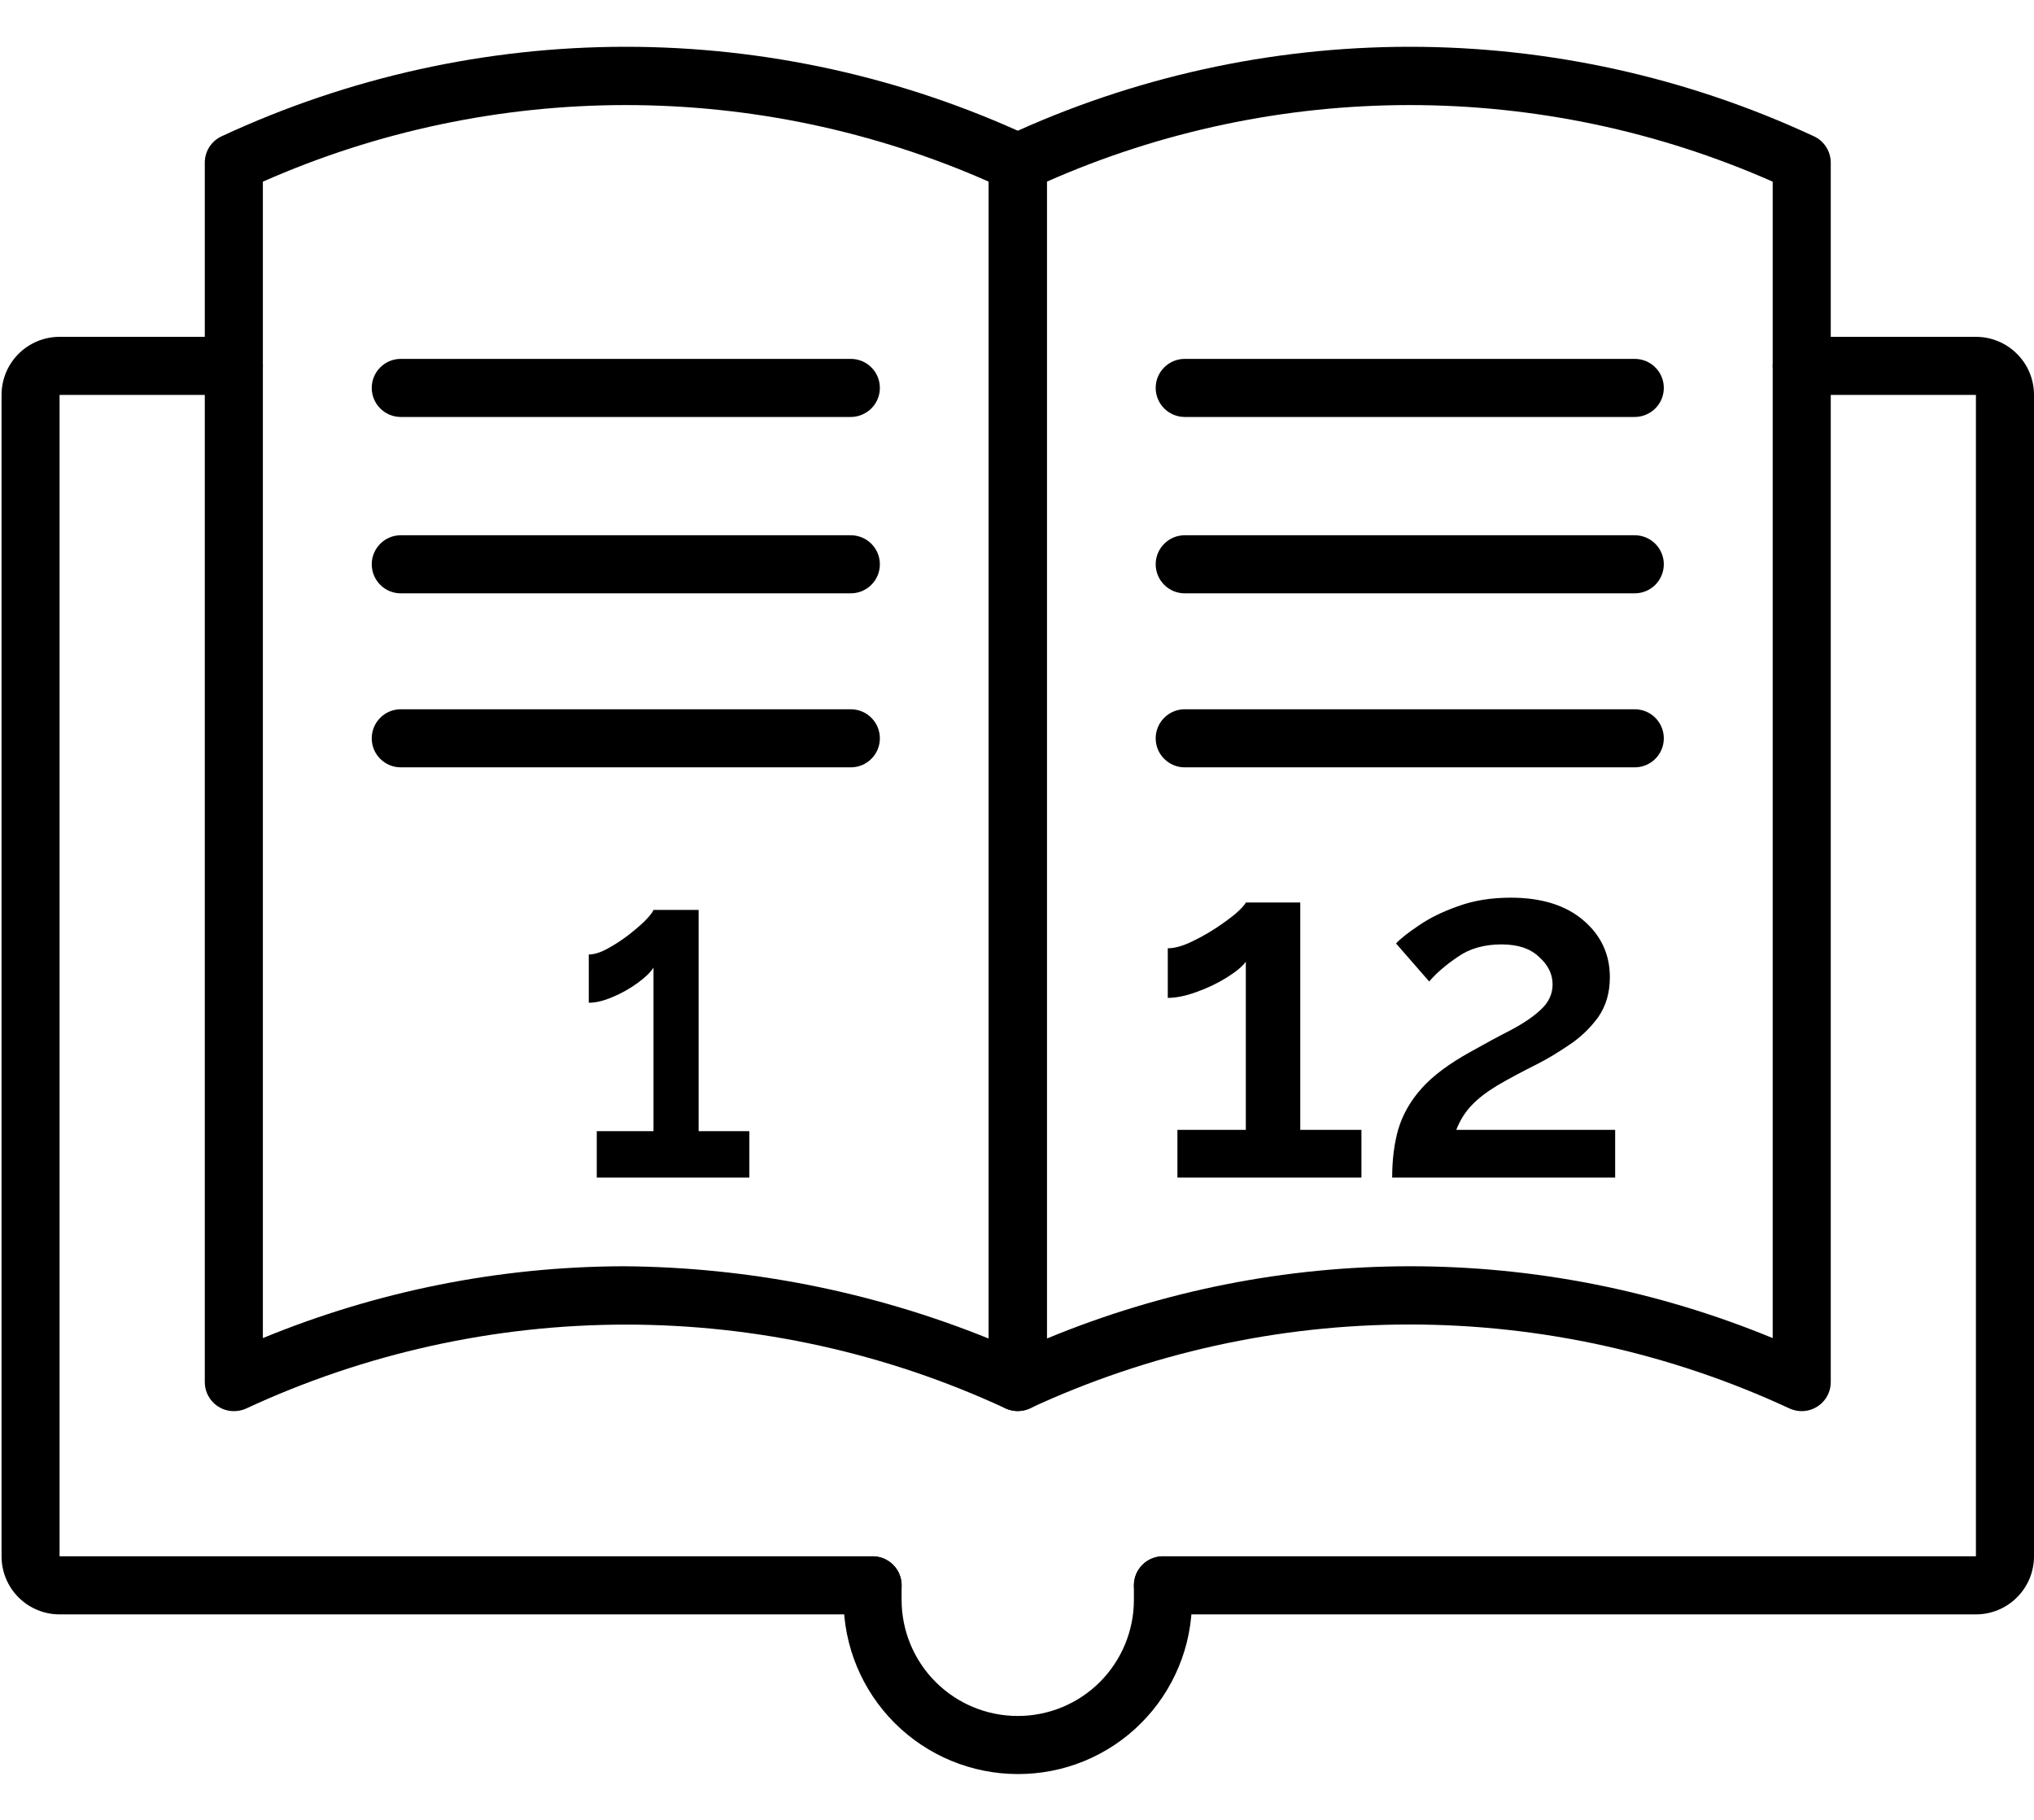 <svg width="38" height="34" viewBox="0 0 38 34" fill="none" xmlns="http://www.w3.org/2000/svg">
<path d="M16.302 30.161H1.113C0.826 30.161 0.55 30.047 0.346 29.843C0.143 29.64 0.029 29.364 0.029 29.076V7.378C0.029 7.09 0.143 6.814 0.346 6.611C0.55 6.407 0.826 6.293 1.113 6.293H4.368C4.512 6.293 4.65 6.35 4.752 6.452C4.853 6.554 4.911 6.692 4.911 6.835C4.911 6.979 4.853 7.117 4.752 7.219C4.65 7.321 4.512 7.378 4.368 7.378H1.113V29.076H16.302C16.446 29.076 16.584 29.133 16.686 29.235C16.787 29.337 16.845 29.474 16.845 29.618C16.845 29.762 16.787 29.9 16.686 30.002C16.584 30.104 16.446 30.161 16.302 30.161Z" fill="black"/>
<path d="M36.915 30.161H21.727C21.583 30.161 21.445 30.104 21.343 30.002C21.241 29.9 21.184 29.762 21.184 29.618C21.184 29.474 21.241 29.337 21.343 29.235C21.445 29.133 21.583 29.076 21.727 29.076H36.915V7.378H33.66C33.517 7.378 33.379 7.321 33.277 7.219C33.175 7.117 33.118 6.979 33.118 6.835C33.118 6.692 33.175 6.554 33.277 6.452C33.379 6.35 33.517 6.293 33.66 6.293H36.915C37.203 6.293 37.479 6.407 37.682 6.611C37.886 6.814 38 7.09 38 7.378V29.076C38 29.364 37.886 29.64 37.682 29.843C37.479 30.047 37.203 30.161 36.915 30.161Z" fill="black"/>
<path d="M33.66 26.364C33.583 26.364 33.507 26.347 33.437 26.316C31.212 25.281 28.788 24.745 26.334 24.745C23.881 24.745 21.457 25.281 19.232 26.316C19.149 26.352 19.059 26.367 18.97 26.36C18.88 26.352 18.794 26.323 18.718 26.274C18.643 26.224 18.581 26.157 18.538 26.078C18.495 26 18.472 25.911 18.472 25.821V3.038C18.472 2.933 18.502 2.831 18.559 2.743C18.617 2.655 18.698 2.585 18.794 2.543C21.157 1.444 23.731 0.874 26.337 0.874C28.943 0.874 31.518 1.444 33.881 2.543C33.977 2.585 34.058 2.655 34.115 2.743C34.172 2.831 34.203 2.933 34.203 3.038V25.821C34.203 25.965 34.146 26.103 34.044 26.205C33.942 26.306 33.804 26.364 33.66 26.364ZM19.557 3.394V25.008C23.898 23.21 28.775 23.207 33.118 24.999V3.394C30.982 2.45 28.672 1.963 26.337 1.963C24.002 1.963 21.693 2.45 19.557 3.394Z" fill="black"/>
<path d="M4.368 26.364C4.224 26.364 4.086 26.306 3.985 26.205C3.883 26.103 3.826 25.965 3.826 25.821V3.038C3.826 2.933 3.856 2.831 3.913 2.743C3.971 2.655 4.052 2.585 4.148 2.543C6.511 1.444 9.085 0.874 11.691 0.874C14.297 0.874 16.872 1.444 19.235 2.543C19.33 2.585 19.412 2.655 19.469 2.743C19.526 2.831 19.557 2.933 19.557 3.038V25.821C19.557 25.911 19.534 26 19.491 26.079C19.448 26.158 19.387 26.226 19.311 26.275C19.236 26.324 19.149 26.354 19.06 26.361C18.97 26.369 18.88 26.354 18.797 26.318C16.573 25.283 14.149 24.747 11.695 24.747C9.241 24.747 6.817 25.283 4.592 26.318C4.522 26.349 4.445 26.364 4.368 26.364ZM11.637 23.657C13.98 23.672 16.299 24.13 18.472 25.008V3.394C16.336 2.45 14.026 1.963 11.691 1.963C9.356 1.963 7.047 2.45 4.911 3.394V24.999C7.045 24.121 9.329 23.665 11.637 23.657Z" fill="black"/>
<path d="M19.014 33.144C18.151 33.143 17.324 32.8 16.714 32.19C16.104 31.58 15.76 30.753 15.76 29.89V29.618C15.76 29.474 15.817 29.337 15.918 29.235C16.02 29.133 16.158 29.076 16.302 29.076C16.446 29.076 16.584 29.133 16.686 29.235C16.787 29.337 16.844 29.474 16.844 29.618V29.89C16.844 30.465 17.073 31.017 17.48 31.424C17.887 31.831 18.439 32.059 19.014 32.059C19.59 32.059 20.142 31.831 20.549 31.424C20.955 31.017 21.184 30.465 21.184 29.89V29.618C21.184 29.474 21.241 29.337 21.343 29.235C21.445 29.133 21.583 29.076 21.727 29.076C21.87 29.076 22.008 29.133 22.11 29.235C22.212 29.337 22.269 29.474 22.269 29.618V29.89C22.27 30.317 22.187 30.741 22.023 31.136C21.86 31.532 21.62 31.891 21.318 32.193C21.016 32.496 20.656 32.736 20.261 32.899C19.866 33.062 19.442 33.145 19.014 33.144Z" fill="black"/>
<path d="M30.541 7.79H22.133C21.989 7.79 21.852 7.732 21.75 7.631C21.648 7.529 21.591 7.391 21.591 7.247C21.591 7.103 21.648 6.965 21.75 6.864C21.852 6.762 21.989 6.705 22.133 6.705H30.541C30.685 6.705 30.823 6.762 30.925 6.864C31.027 6.965 31.084 7.103 31.084 7.247C31.084 7.391 31.027 7.529 30.925 7.631C30.823 7.732 30.685 7.79 30.541 7.79Z" fill="black"/>
<path d="M30.541 11.085H22.133C21.989 11.085 21.852 11.028 21.75 10.926C21.648 10.824 21.591 10.686 21.591 10.542C21.591 10.399 21.648 10.261 21.75 10.159C21.852 10.057 21.989 10 22.133 10H30.541C30.685 10 30.823 10.057 30.925 10.159C31.027 10.261 31.084 10.399 31.084 10.542C31.084 10.686 31.027 10.824 30.925 10.926C30.823 11.028 30.685 11.085 30.541 11.085Z" fill="black"/>
<path d="M30.541 14.336H22.133C21.989 14.336 21.852 14.279 21.75 14.177C21.648 14.076 21.591 13.938 21.591 13.794C21.591 13.65 21.648 13.512 21.75 13.41C21.852 13.308 21.989 13.251 22.133 13.251H30.541C30.685 13.251 30.823 13.308 30.925 13.41C31.027 13.512 31.084 13.65 31.084 13.794C31.084 13.938 31.027 14.076 30.925 14.177C30.823 14.279 30.685 14.336 30.541 14.336Z" fill="black"/>
<path d="M15.895 7.79H7.487C7.343 7.79 7.205 7.732 7.104 7.631C7.002 7.529 6.945 7.391 6.945 7.247C6.945 7.103 7.002 6.965 7.104 6.864C7.205 6.762 7.343 6.705 7.487 6.705H15.895C16.039 6.705 16.177 6.762 16.279 6.864C16.381 6.965 16.438 7.103 16.438 7.247C16.438 7.391 16.381 7.529 16.279 7.631C16.177 7.732 16.039 7.79 15.895 7.79Z" fill="black"/>
<path d="M15.895 11.085H7.487C7.343 11.085 7.205 11.028 7.104 10.926C7.002 10.824 6.945 10.686 6.945 10.542C6.945 10.399 7.002 10.261 7.104 10.159C7.205 10.057 7.343 10 7.487 10H15.895C16.039 10 16.177 10.057 16.279 10.159C16.381 10.261 16.438 10.399 16.438 10.542C16.438 10.686 16.381 10.824 16.279 10.926C16.177 11.028 16.039 11.085 15.895 11.085Z" fill="black"/>
<path d="M15.895 14.336H7.487C7.343 14.336 7.205 14.279 7.104 14.177C7.002 14.076 6.945 13.938 6.945 13.794C6.945 13.65 7.002 13.512 7.104 13.41C7.205 13.308 7.343 13.251 7.487 13.251H15.895C16.039 13.251 16.177 13.308 16.279 13.41C16.381 13.512 16.438 13.65 16.438 13.794C16.438 13.938 16.381 14.076 16.279 14.177C16.177 14.279 16.039 14.336 15.895 14.336Z" fill="black"/>
<path d="M14 21.133V22H11.149V21.133H12.209V18.077C12.154 18.165 12.055 18.261 11.91 18.366C11.766 18.471 11.61 18.559 11.44 18.629C11.276 18.699 11.129 18.734 11 18.734V17.832C11.1 17.832 11.214 17.797 11.343 17.727C11.473 17.657 11.6 17.575 11.724 17.482C11.853 17.382 11.963 17.289 12.052 17.201C12.142 17.108 12.194 17.041 12.209 17H13.052V21.133H14Z" fill="black"/>
<path d="M25.435 21.109V22H21.997V21.109H23.275V17.968C23.209 18.058 23.089 18.157 22.915 18.265C22.741 18.373 22.552 18.463 22.348 18.535C22.15 18.607 21.973 18.643 21.817 18.643V17.716C21.937 17.716 22.075 17.68 22.231 17.608C22.387 17.536 22.54 17.452 22.69 17.356C22.846 17.254 22.978 17.158 23.086 17.068C23.194 16.972 23.257 16.903 23.275 16.861H24.292V21.109H25.435Z" fill="black"/>
<path d="M26.009 22C26.009 21.664 26.047 21.361 26.125 21.091C26.209 20.815 26.354 20.563 26.558 20.335C26.767 20.101 27.067 19.876 27.457 19.66C27.733 19.504 27.988 19.366 28.223 19.246C28.462 19.12 28.651 18.991 28.79 18.859C28.933 18.727 29.006 18.571 29.006 18.391C29.006 18.199 28.922 18.028 28.753 17.878C28.591 17.722 28.358 17.644 28.052 17.644C27.727 17.644 27.454 17.722 27.233 17.878C27.011 18.028 26.834 18.181 26.701 18.337L26.081 17.626C26.165 17.536 26.305 17.425 26.503 17.293C26.701 17.155 26.945 17.035 27.233 16.933C27.526 16.825 27.857 16.771 28.223 16.771C28.799 16.771 29.252 16.912 29.581 17.194C29.912 17.476 30.076 17.83 30.076 18.256C30.076 18.55 30.002 18.802 29.852 19.012C29.701 19.216 29.521 19.387 29.311 19.525C29.108 19.663 28.919 19.777 28.744 19.867C28.433 20.023 28.174 20.161 27.971 20.281C27.773 20.401 27.613 20.524 27.494 20.65C27.373 20.776 27.277 20.929 27.206 21.109H30.175V22H26.009Z" fill="black"/>
</svg>
